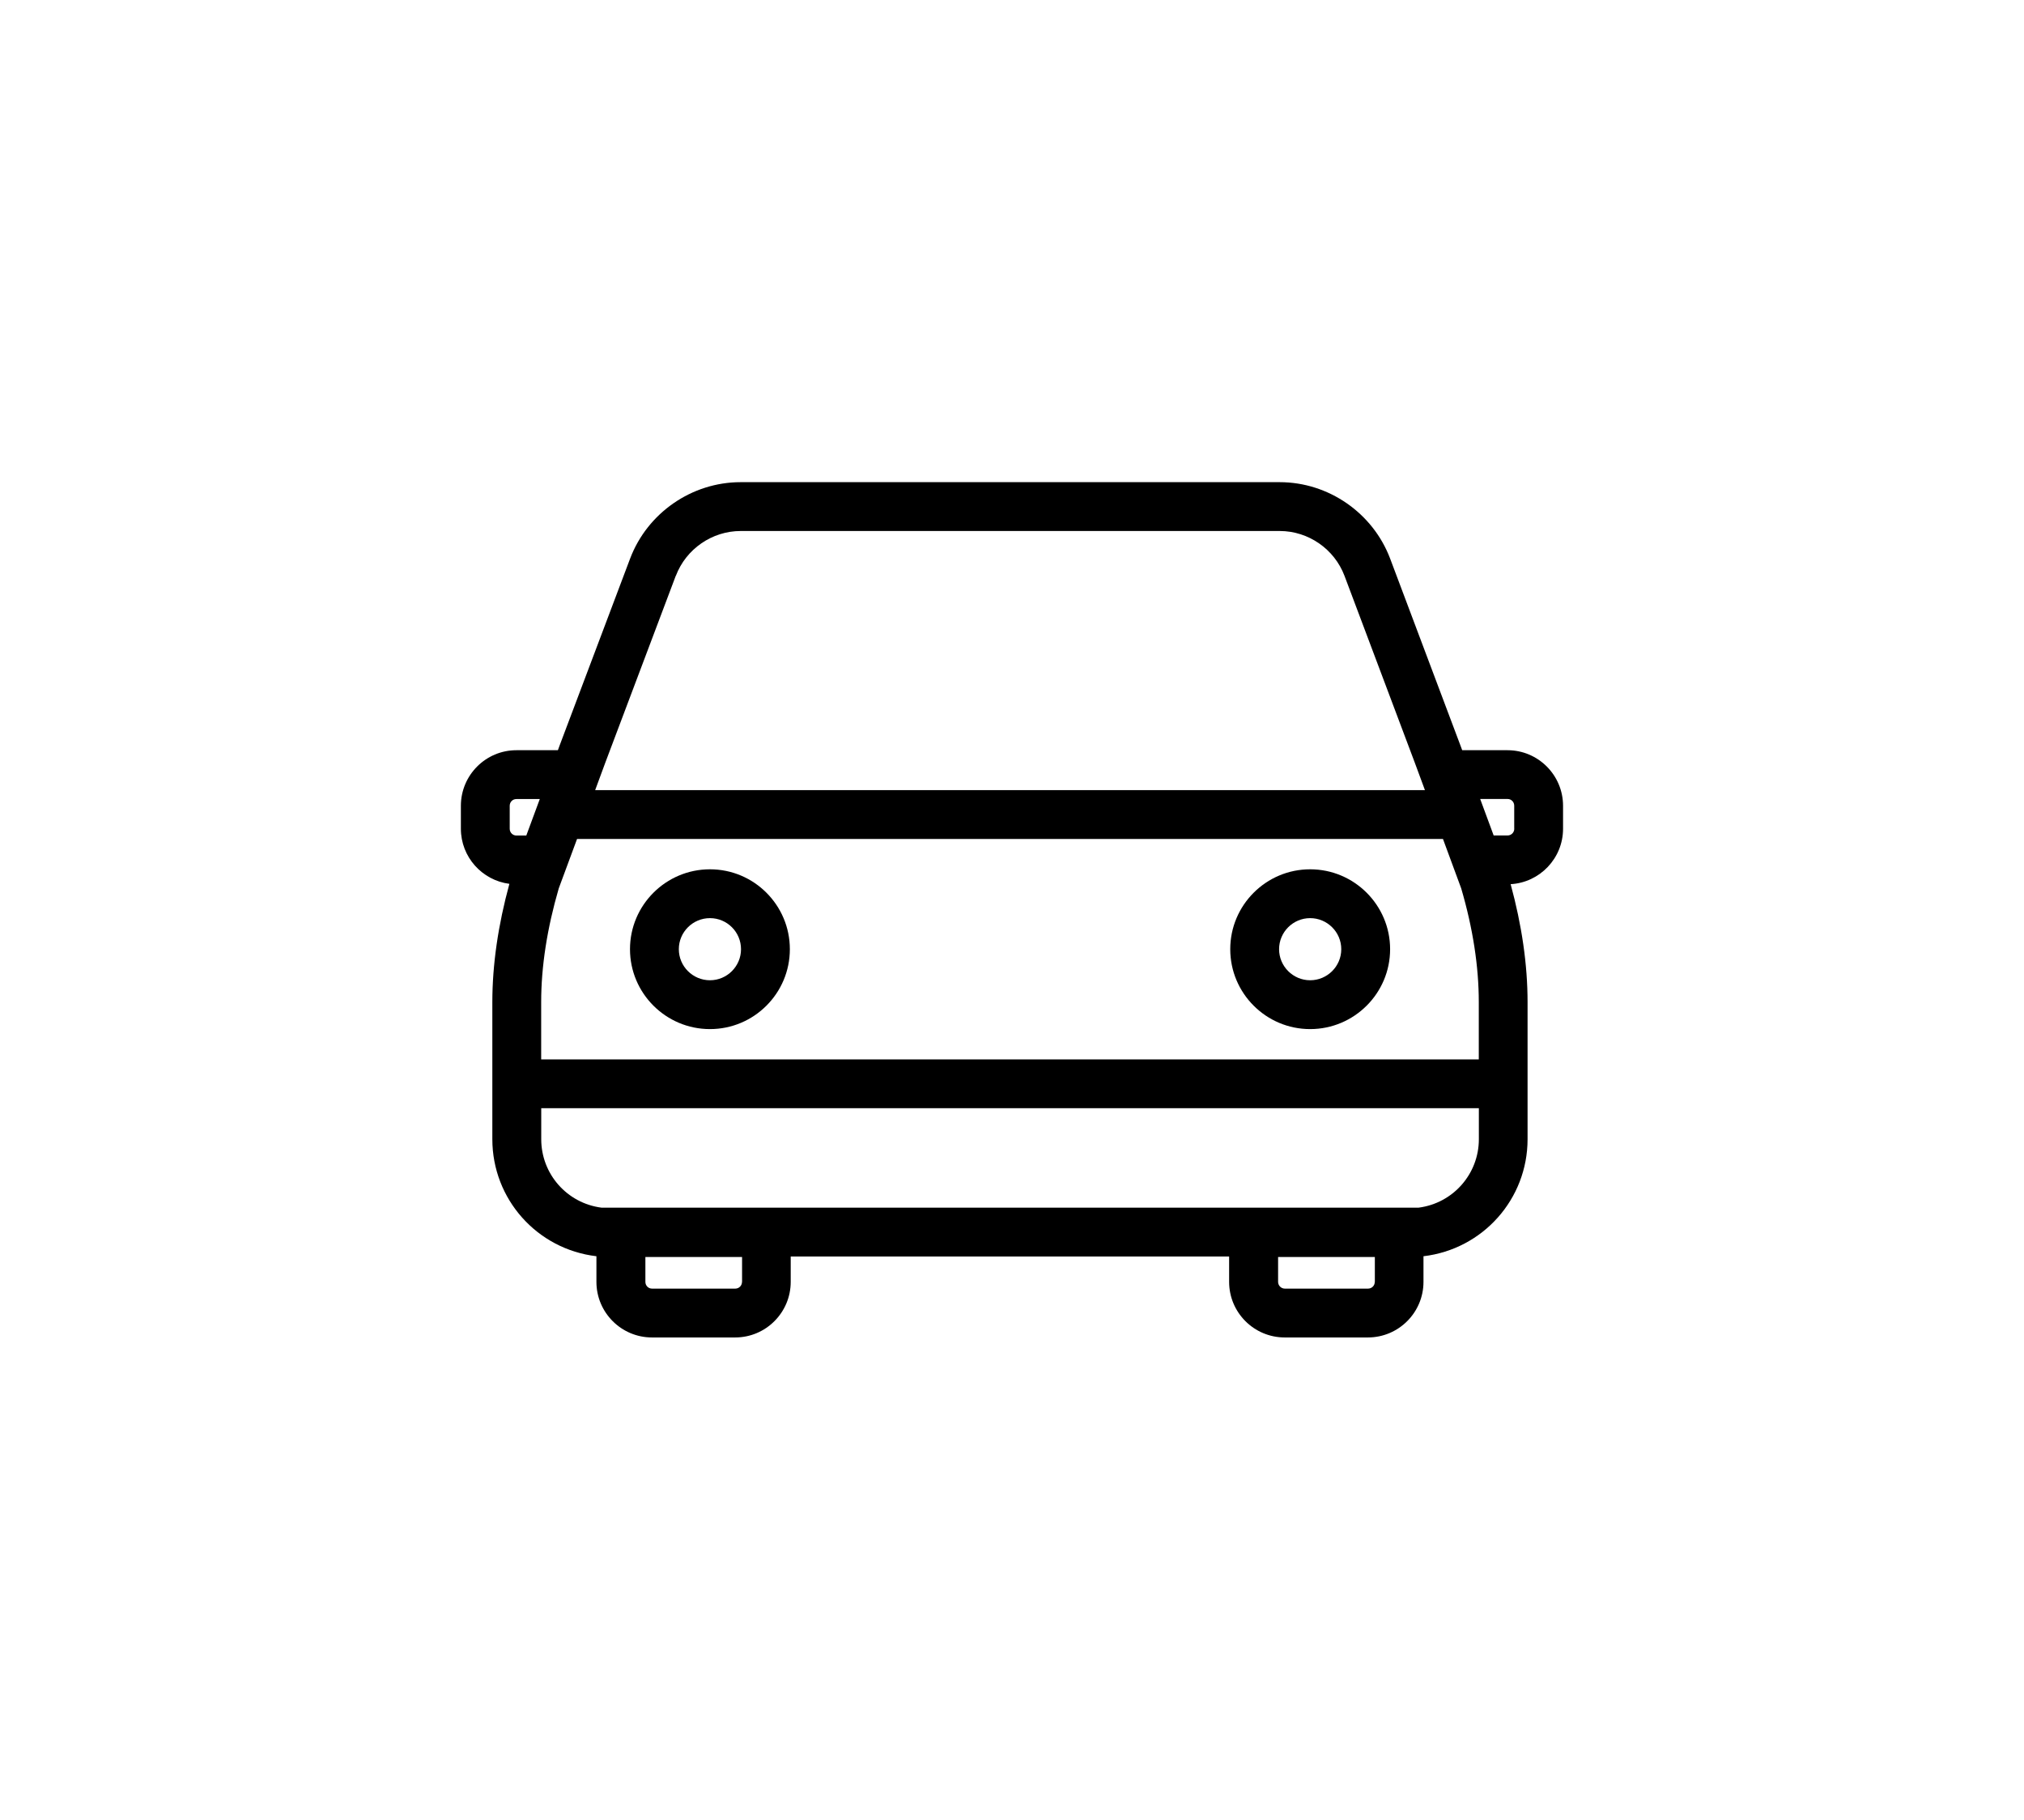 <?xml version="1.0" encoding="UTF-8"?>
<svg id="Layer_1" xmlns="http://www.w3.org/2000/svg" viewBox="0 0 306.27 275.34">
  <path d="M107.43,131.54c-6.67,0-12.1,5.42-12.1,12.09s5.43,12.09,12.1,12.09,12.09-5.42,12.09-12.09-5.42-12.09-12.09-12.09ZM107.43,148.33c-2.6,0-4.71-2.11-4.71-4.7s2.11-4.7,4.71-4.7,4.7,2.11,4.7,4.7-2.11,4.7-4.7,4.7Z"/>
  <path d="M228.13,113.52h-6.87l-.28-.75-10.62-28.23c-2.61-6.92-9.33-11.58-16.72-11.58h-81.57c-7.38,0-14.1,4.64-16.72,11.56l-10.66,28.26-.27.74h-6.28c-4.63,0-8.4,3.77-8.4,8.41v3.47c0,4.28,3.21,7.81,7.34,8.34-1.7,6.21-2.58,12.23-2.58,17.9v20.74c0,9.06,6.76,16.65,15.75,17.71v3.88c0,4.64,3.77,8.41,8.4,8.41h12.6c4.63,0,8.4-3.77,8.4-8.41v-3.84h66.34v3.84c0,4.64,3.77,8.41,8.41,8.41h12.59c4.64,0,8.41-3.77,8.41-8.41v-3.88c8.99-1.06,15.75-8.65,15.75-17.71v-20.74c0-5.66-.87-11.66-2.56-17.85,4.41-.25,7.93-3.91,7.93-8.39v-3.47c0-4.64-3.77-8.41-8.4-8.41ZM223.77,160.31H81.89v-8.67c0-5.39.9-11.17,2.66-17.21l2.77-7.48h131.03l2.76,7.48c1.77,6.03,2.66,11.82,2.66,17.21v8.67ZM102.27,87.13c1.54-4.06,5.48-6.78,9.81-6.78h81.57c4.33,0,8.27,2.73,9.8,6.79l10.61,28.2,1.56,4.22h-125.56l1.55-4.2,10.65-28.24ZM77.13,121.93c0-.57.44-1.02,1.01-1.02h3.54l-2.04,5.52h-1.5c-.56,0-1.01-.46-1.01-1.02v-3.47ZM112.28,193.97c0,.56-.45,1.02-1.01,1.02h-12.6c-.57,0-1.01-.45-1.01-1.02v-3.76h14.63v3.76ZM208.03,193.97c0,.57-.45,1.02-1.02,1.02h-12.59c-.56,0-1.02-.46-1.02-1.02v-3.76h14.64v3.76ZM214.65,182.74h-123.63c-5.22-.67-9.12-5.09-9.12-10.36v-4.69h141.88v4.69c0,5.27-3.91,9.69-9.12,10.36ZM229.14,125.4c0,.56-.45,1.02-1.01,1.02h-2.11l-2.04-5.52h4.14c.57,0,1.01.45,1.01,1.02v3.47Z"/>
  <path d="M198.25,131.54c-6.67,0-12.09,5.42-12.09,12.09s5.42,12.09,12.09,12.09,12.1-5.42,12.1-12.09-5.43-12.09-12.1-12.09ZM198.25,148.33c-2.59,0-4.7-2.11-4.7-4.7s2.11-4.7,4.7-4.7,4.71,2.11,4.71,4.7-2.11,4.7-4.71,4.7Z"/>
</svg>